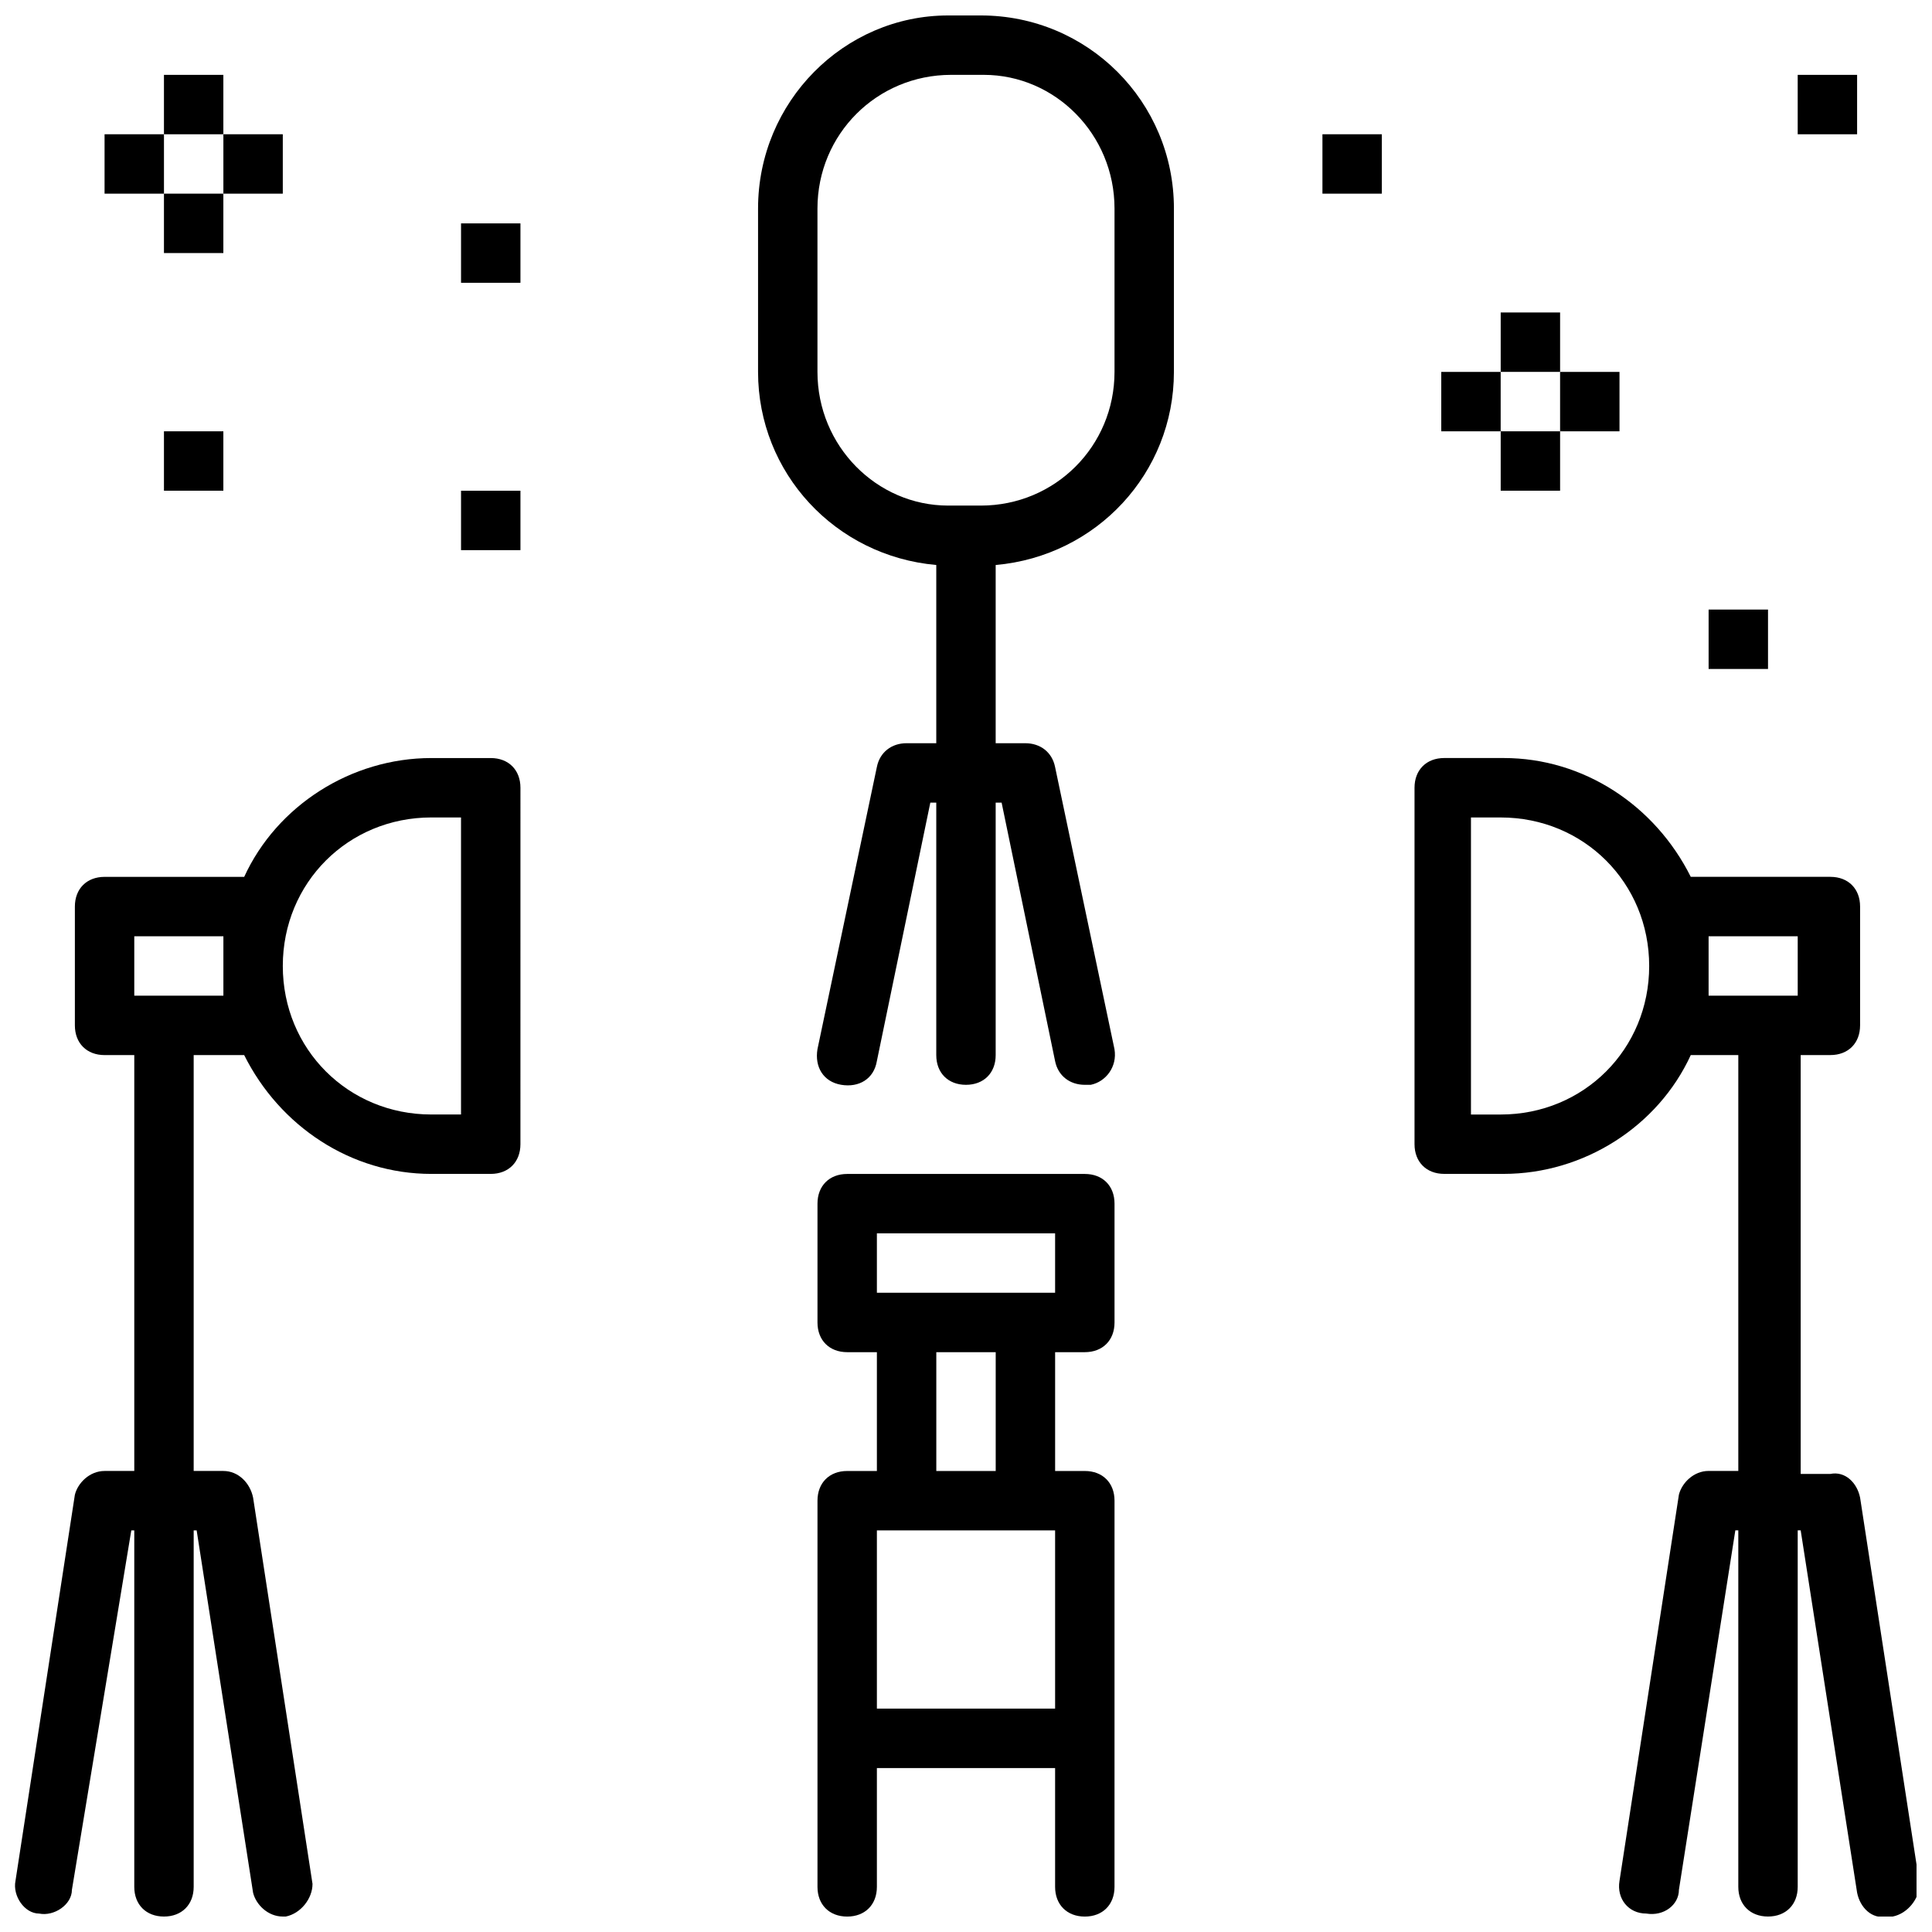 <?xml version="1.0" encoding="UTF-8"?>
<!-- The Best Svg Icon site in the world: iconSvg.co, Visit us! https://iconsvg.co -->
<svg width="800px" height="800px" version="1.1" viewBox="144 144 512 512" xmlns="http://www.w3.org/2000/svg">
 <defs>
  <clipPath id="d">
   <path d="m148.09 344h133.91v307.9h-133.91z"/>
  </clipPath>
  <clipPath id="c">
   <path d="m518 344h133.9v307.9h-133.9z"/>
  </clipPath>
  <clipPath id="b">
   <path d="m344 148.09h112v283.91h-112z"/>
  </clipPath>
  <clipPath id="a">
   <path d="m360 455h80v196.9h-80z"/>
  </clipPath>
 </defs>
 <g clip-path="url(#d)">
  <path d="m208.71 423.61c9.445 18.895 28.34 31.488 49.594 31.488h15.742c4.723 0 7.871-3.148 7.871-7.871l0.004-94.465c0-4.723-3.148-7.871-7.871-7.871h-15.742c-21.254 0-40.934 12.594-49.594 31.488h-37c-4.723 0-7.871 3.148-7.871 7.871v31.488c0 4.723 3.148 7.871 7.871 7.871h7.871v110.21l-7.871 0.004c-3.938 0-7.086 3.148-7.871 6.297l-15.742 102.34c-0.789 3.938 2.363 8.66 6.297 8.66 3.938 0.789 8.66-2.363 8.66-6.297l15.738-95.254h0.789v94.465c0 4.723 3.148 7.871 7.871 7.871s7.871-3.148 7.871-7.871v-94.465h0.789l14.957 96.039c0.785 3.148 3.938 6.297 7.871 6.297h0.789c3.938-0.789 7.086-4.723 7.086-8.66l-15.742-102.34c-0.793-3.934-3.941-7.082-7.875-7.082h-7.875v-110.21zm49.594-62.977h7.871v78.719h-7.871c-22.043 0-39.359-17.32-39.359-39.359 0-22.039 17.32-39.359 39.359-39.359zm-78.719 31.488h23.617v15.742l-23.617 0.004z"/>
 </g>
 <g clip-path="url(#c)">
  <path d="m612.54 651.9c4.723 0 7.871-3.148 7.871-7.871v-94.465h0.789l14.957 96.039c0.789 3.938 3.938 7.086 7.871 6.297h1.574c3.938-0.789 7.086-4.723 7.086-8.66l-15.742-102.34c-0.789-3.938-3.938-7.086-7.871-6.297h-7.871l-0.004-111h7.871c4.723 0 7.871-3.148 7.871-7.871v-31.488c0-4.723-3.148-7.871-7.871-7.871h-37c-9.445-18.895-28.34-31.488-49.594-31.488h-15.742c-4.723 0-7.871 3.148-7.871 7.871v94.465c0 4.723 3.148 7.871 7.871 7.871h15.742c21.254 0 40.934-12.594 49.594-31.488h12.598v110.21h-7.871c-3.938 0-7.086 3.148-7.871 6.297l-15.742 102.34c-0.789 4.723 2.363 8.66 7.086 8.66 4.723 0.789 8.66-2.363 8.66-6.297l14.949-95.25h0.789v94.465c0 4.723 3.148 7.871 7.871 7.871zm-70.848-212.54h-7.871v-78.723h7.871c22.043 0 39.359 17.32 39.359 39.359 0 22.043-17.316 39.363-39.359 39.363zm55.105-47.234h23.617v15.742h-23.617z"/>
 </g>
 <g clip-path="url(#b)">
  <path d="m455.1 242.56v-43.297c0-28.34-22.828-51.168-51.168-51.168h-8.66c-27.551 0-50.379 22.828-50.379 51.168v43.297c0 26.766 20.469 48.805 47.23 51.168v47.23h-7.871c-3.938 0-7.086 2.363-7.871 6.297l-15.742 74.785c-0.789 4.723 1.574 8.66 6.297 9.445 4.723 0.789 8.66-1.574 9.445-6.297l14.168-68.488 1.574 0.004v66.914c0 4.723 3.148 7.871 7.871 7.871s7.871-3.148 7.871-7.871v-66.914h1.574l14.168 68.488c0.789 3.938 3.938 6.297 7.871 6.297h1.574c3.938-0.789 7.086-4.723 6.297-9.445l-15.742-74.785c-0.789-3.938-3.938-6.297-7.871-6.297h-7.871v-47.23c26.77-2.367 47.234-24.406 47.234-51.172zm-94.465 0v-43.297c0-19.68 15.746-35.426 35.426-35.426h8.66c18.891 0 34.637 15.746 34.637 35.426v43.297c0 19.68-15.742 35.426-35.426 35.426h-8.66c-18.891-0.004-34.637-15.746-34.637-35.426z"/>
 </g>
 <g clip-path="url(#a)">
  <path d="m431.49 502.34c4.723 0 7.871-3.148 7.871-7.871v-31.488c0-4.723-3.148-7.871-7.871-7.871h-62.977c-4.723 0-7.871 3.148-7.871 7.871v31.488c0 4.723 3.148 7.871 7.871 7.871h7.871v31.488h-7.871c-4.723 0-7.871 3.148-7.871 7.871v102.34c0 4.723 3.148 7.871 7.871 7.871 4.723 0 7.871-3.148 7.871-7.871v-31.488h47.23v31.488c0 4.723 3.148 7.871 7.871 7.871s7.871-3.148 7.871-7.871l0.004-102.34c0-4.723-3.148-7.871-7.871-7.871h-7.871v-31.488zm-55.105-31.488h47.23v15.742h-47.23zm0 78.719h47.23v47.23h-47.23zm31.488-15.742h-15.742v-31.488h15.742z"/>
 </g>
 <path d="m171.71 179.58h15.742v15.742h-15.742z"/>
 <path d="m187.45 163.84h15.742v15.742h-15.742z"/>
 <path d="m187.45 195.32h15.742v15.742h-15.742z"/>
 <path d="m203.2 179.58h15.742v15.742h-15.742z"/>
 <path d="m525.95 242.56h15.742v15.742h-15.742z"/>
 <path d="m541.7 226.81h15.742v15.742h-15.742z"/>
 <path d="m541.7 258.3h15.742v15.742h-15.742z"/>
 <path d="m557.44 242.56h15.742v15.742h-15.742z"/>
 <path d="m187.45 258.3h15.742v15.742h-15.742z"/>
 <path d="m266.18 274.05h15.742v15.742h-15.742z"/>
 <path d="m596.8 305.54h15.742v15.742h-15.742z"/>
 <path d="m620.41 163.84h15.742v15.742h-15.742z"/>
 <path d="m266.18 203.2h15.742v15.742h-15.742z"/>
 <path d="m494.46 179.58h15.742v15.742h-15.742z"/>
</svg>